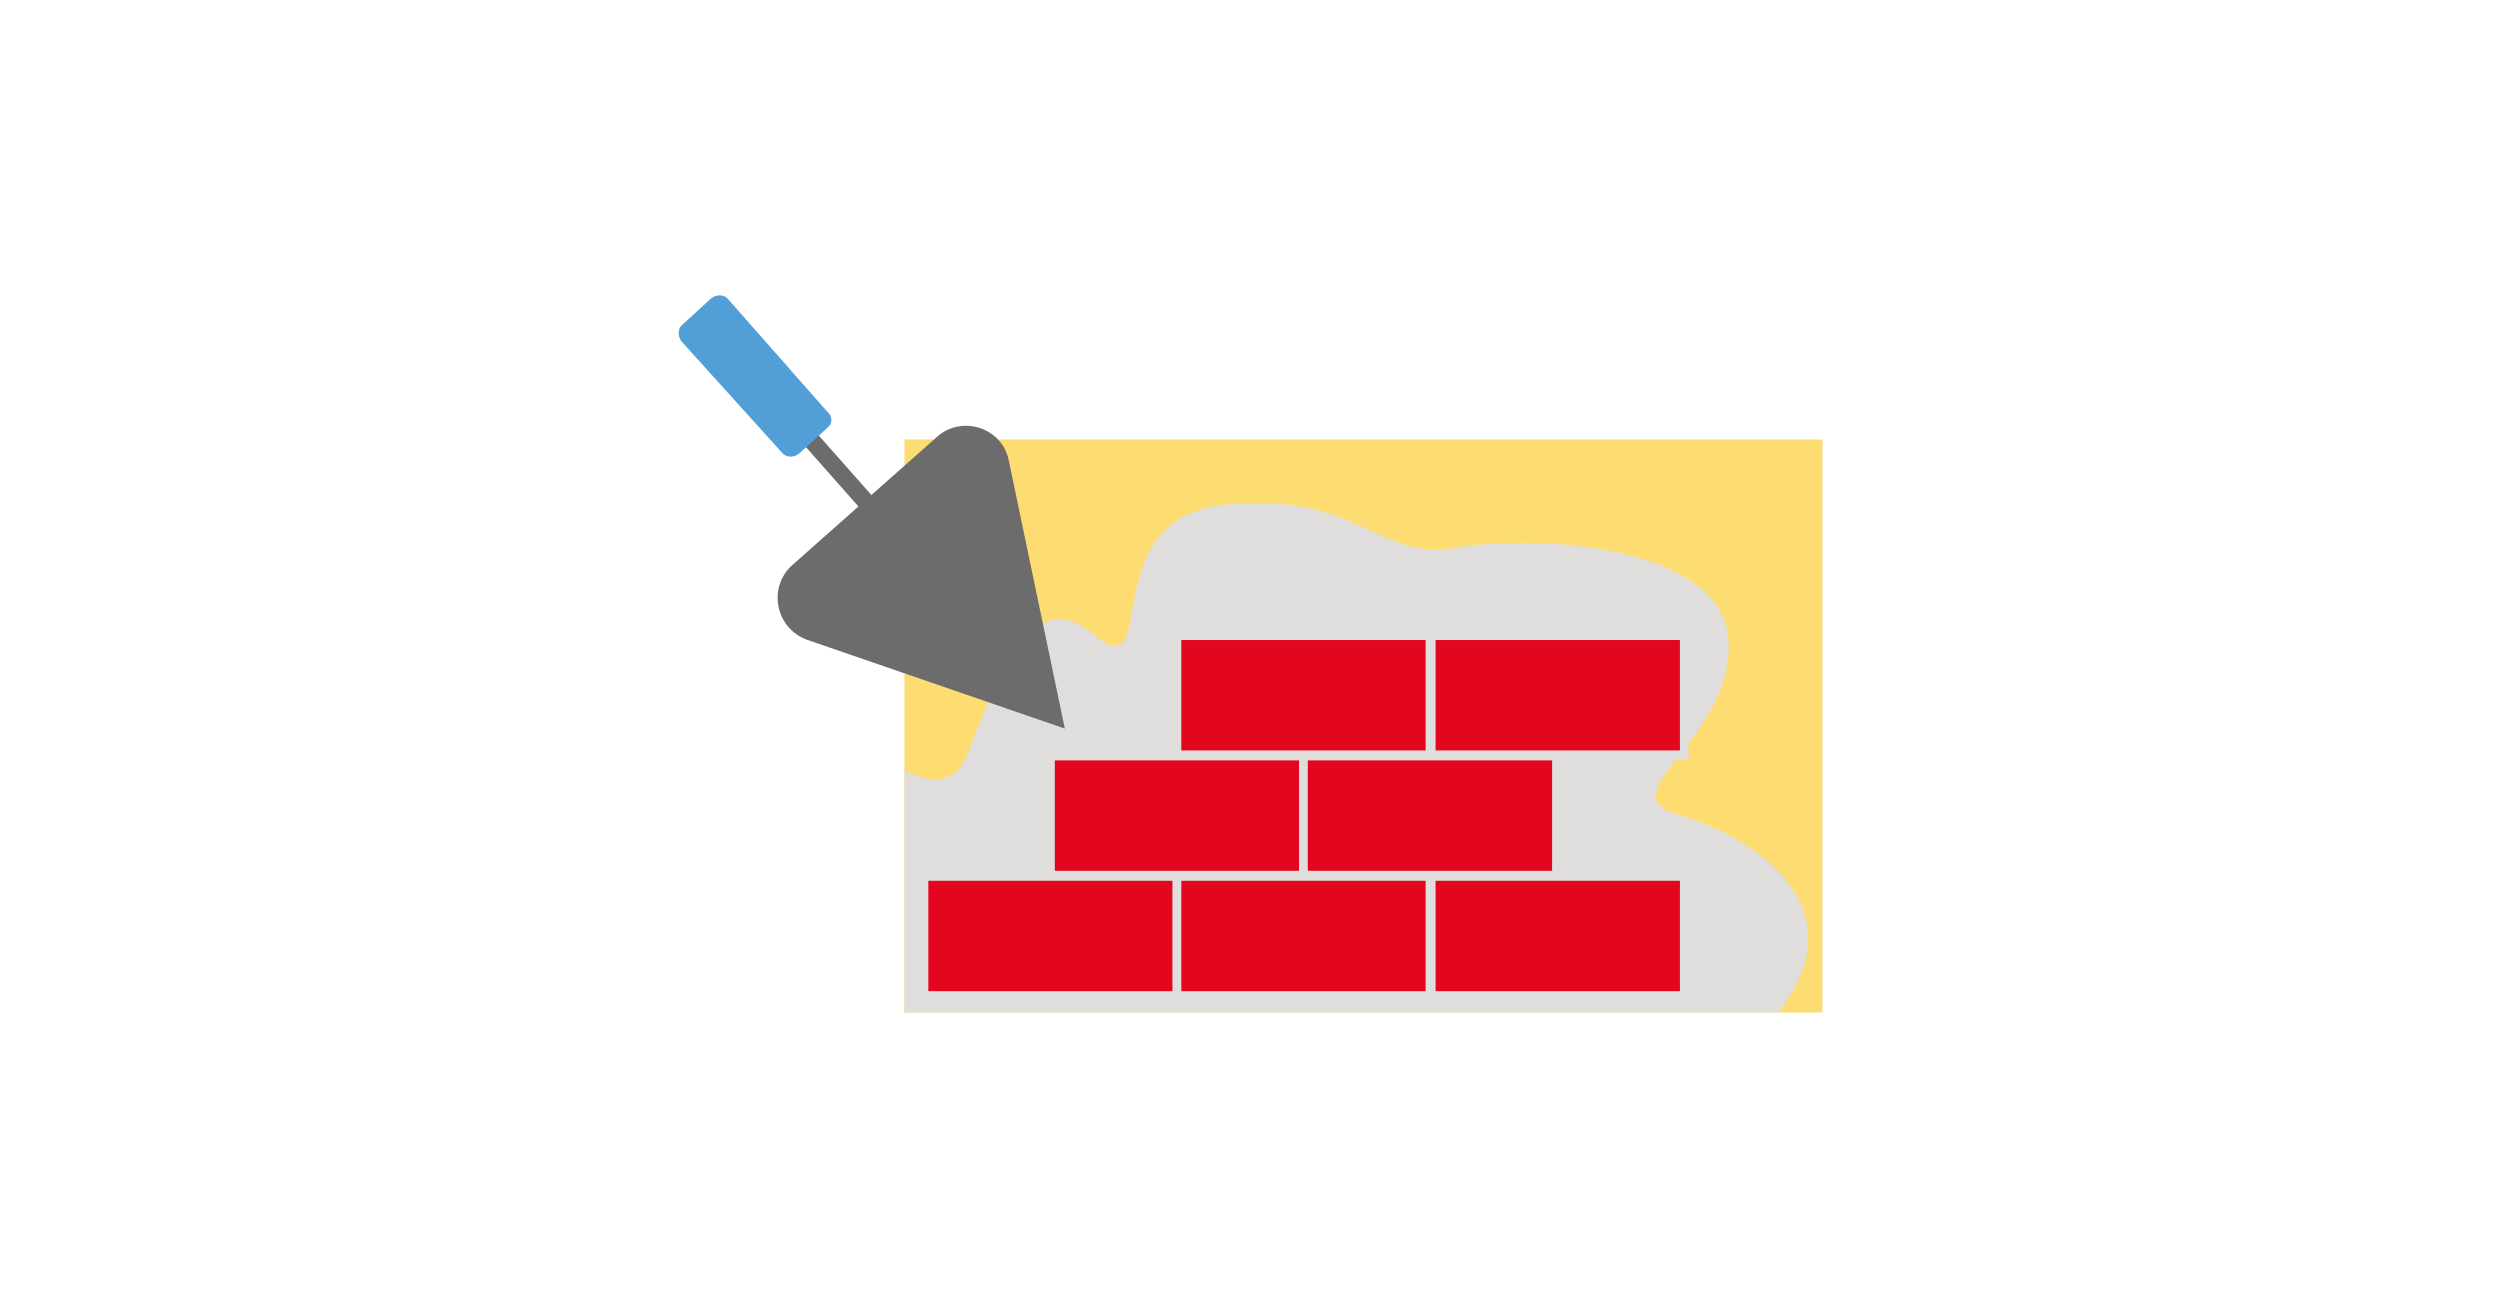 <?xml version="1.0" encoding="utf-8"?><svg width="832px" height="432px" viewBox="0 0 150 150" xmlns="http://www.w3.org/2000/svg" xmlns:xlink="http://www.w3.org/1999/xlink" style="fill: none"><g style="clip-path: url(#clip0)"><path d="M141.151 50.781H35.069V117H141.151V50.781Z" style="fill: #FDDC72" /><path d="M136.027 117H35.069V89.031C37.48 90.24 40.644 91.147 42.301 87.217C45.014 80.867 48.931 66.656 56.918 73.308C64.904 79.96 56.616 60.004 71.986 58.341C87.356 56.678 89.767 64.841 98.657 63.33C107.548 61.667 130 62.876 130.301 74.215C130.753 85.554 115.986 91.903 124.575 94.171C133.014 96.59 145.671 104.754 136.027 117Z" style="fill: #DFDEDD" /><path d="M66.562 101.277H37.329V115.035H66.562V101.277Z" style="fill: #E2061F" /><path d="M66.562 101.277H37.329V115.035H66.562V101.277Z" style="stroke: #DFDEDD; stroke-miterlimit: 10" /><path d="M95.794 101.277H66.562V115.035H95.794V101.277Z" style="fill: #E2061F" /><path d="M95.794 101.277H66.562V115.035H95.794V101.277Z" style="stroke: #DFDEDD; stroke-miterlimit: 10" /><path d="M125.178 101.277H95.945V115.035H125.178V101.277Z" style="fill: #E2061F" /><path d="M125.178 101.277H95.945V115.035H125.178V101.277Z" style="stroke: #DFDEDD; stroke-miterlimit: 10" /><path d="M95.794 73.459H66.562V87.217H95.794V73.459Z" style="fill: #E2061F" /><path d="M95.794 73.459H66.562V87.217H95.794V73.459Z" style="stroke: #DFDEDD; stroke-miterlimit: 10" /><path d="M125.178 73.459H95.945V87.217H125.178V73.459Z" style="fill: #E2061F" /><path d="M125.178 73.459H95.945V87.217H125.178V73.459Z" style="stroke: #DFDEDD; stroke-miterlimit: 10" /><path d="M81.178 87.368H51.945V101.126H81.178V87.368Z" style="fill: #E2061F" /><path d="M81.178 87.368H51.945V101.126H81.178V87.368Z" style="stroke: #DFDEDD; stroke-miterlimit: 10" /><path d="M110.411 87.368H81.178V101.126H110.411V87.368Z" style="fill: #E2061F" /><path d="M110.411 87.368H81.178V101.126H110.411V87.368Z" style="stroke: #DFDEDD; stroke-miterlimit: 10" /><path d="M53.603 84.193L47.123 53.2C46.37 49.421 41.699 47.909 38.836 50.479L22.11 65.295C19.247 67.865 20.151 72.552 23.767 73.913L53.603 84.193Z" style="fill: #6B6C6B" /><path d="M35.069 63.027L24.37 50.933" style="stroke: #6B6C6B; stroke-width: 2; stroke-miterlimit: 10" /><path d="M26.178 49.421L22.863 52.444C22.26 52.898 21.356 52.898 20.904 52.293L9.301 39.443C8.849 38.838 8.849 37.931 9.452 37.477L12.767 34.454C13.37 34 14.274 34 14.726 34.605L26.178 47.607C26.781 48.06 26.781 48.967 26.178 49.421Z" style="fill: #529FD8" /></g><defs></defs></svg>